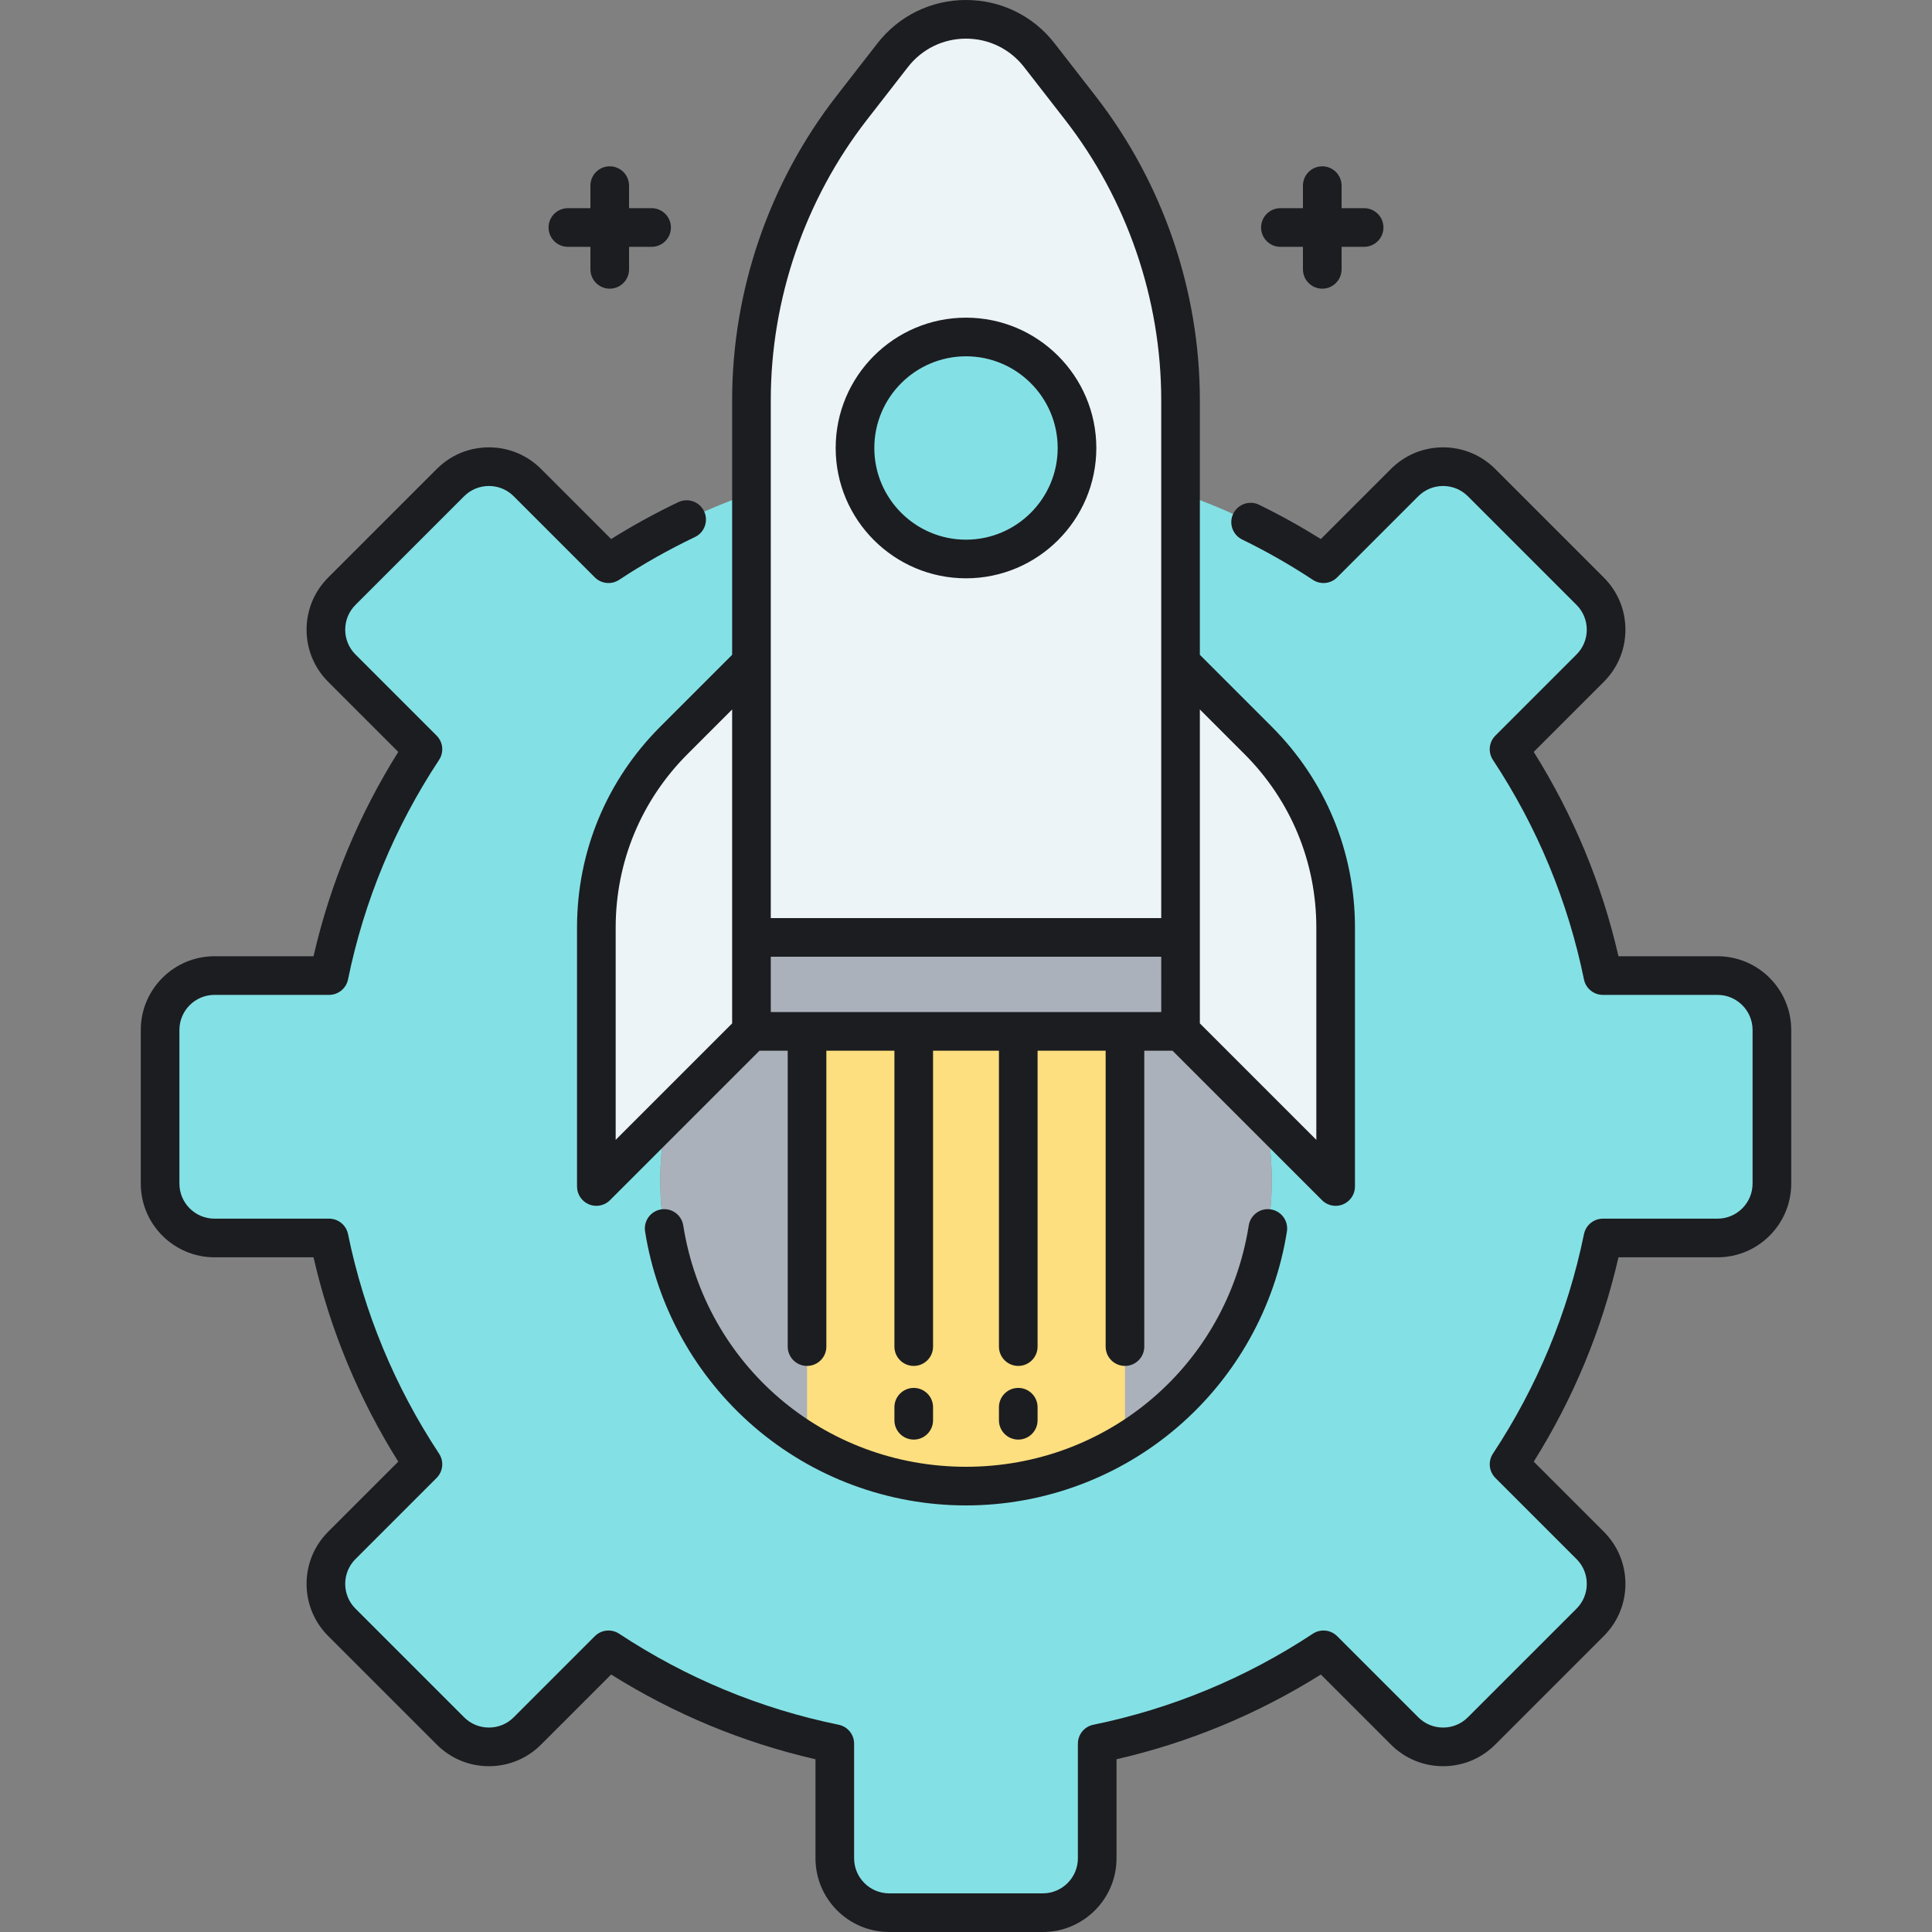 <?xml version="1.0" encoding="UTF-8"?>
<!-- Generator: Adobe Illustrator 22.0.0, SVG Export Plug-In . SVG Version: 6.00 Build 0)  -->
<svg xmlns="http://www.w3.org/2000/svg" xmlns:xlink="http://www.w3.org/1999/xlink" version="1.1" id="Layer_1" x="0px" y="0px" viewBox="0 0 500 500" style="enable-background:new 0 0 500 500;" xml:space="preserve">
<rect x="0" y="0" width="500" height="500" fill="#808080" stroke="none"/>
<style type="text/css">
	.st0{fill:#83E1E5;}
	.st1{fill:#AAB1BA;}
	.st2{fill:#ECF4F7;}
	.st3{fill:#FDDF7F;}
	.st4{fill:#1C1D21;}
	.st5{fill:#FFFFFF;}
</style>
<g>
	<g>
		<path class="st0" d="M444.488,252.476H414.83c-4.357-21.261-12.733-41.054-24.286-58.567l20.99-20.99    c5.499-5.498,5.499-14.413,0-19.912l-28.109-28.109c-5.499-5.499-14.413-5.499-19.912,0l-20.99,20.99    c-11.432-7.542-23.849-13.701-36.999-18.299v43.949l20.078,20.078c12.847,12.847,20.063,30.27,20.063,48.437v67.013    l-18.323-18.323c1.161,5.393,1.788,10.987,1.788,16.729c0,43.702-35.428,79.13-79.13,79.13s-79.13-35.428-79.13-79.13    c0-5.742,0.627-11.336,1.788-16.729l-18.323,18.323v-67.013c0-18.167,7.217-35.59,20.063-48.437l20.078-20.078v-43.949    c-13.15,4.599-25.567,10.758-36.999,18.299l-20.99-20.99c-5.499-5.499-14.413-5.499-19.912,0l-28.109,28.109    c-5.499,5.498-5.499,14.413,0,19.912l20.99,20.99c-11.553,17.514-19.929,37.306-24.286,58.567H55.512    c-7.776,0-14.08,6.304-14.08,14.08v39.752c0,7.776,6.304,14.08,14.08,14.08H85.17c4.357,21.261,12.734,41.054,24.286,58.567    l-20.99,20.99c-5.499,5.498-5.499,14.413,0,19.911l28.109,28.109c5.499,5.499,14.413,5.499,19.912,0l20.99-20.99    c17.513,11.553,37.306,19.929,58.567,24.287v29.658c0,7.776,6.304,14.08,14.08,14.08h39.752c7.776,0,14.08-6.304,14.08-14.08    v-29.658c21.261-4.357,41.054-12.733,58.567-24.287l20.99,20.99c5.498,5.499,14.413,5.499,19.912,0l28.109-28.109    c5.499-5.498,5.499-14.413,0-19.911l-20.99-20.99c11.553-17.514,19.929-37.306,24.286-58.567h29.658    c7.776,0,14.08-6.304,14.08-14.08v-39.752C458.568,258.78,452.264,252.476,444.488,252.476z"></path>
	</g>
</g>
<g>
	<g>
		<rect x="194.477" y="242.603" class="st1" width="111.047" height="24.321"></rect>
	</g>
</g>
<g>
	<g>
		<path class="st2" d="M325.602,191.615l-20.078-20.078v-67.974c0-27.395-9.128-54.008-25.941-75.636l-10.607-13.644    c-9.622-12.377-28.328-12.377-37.95,0l-10.607,13.644c-16.814,21.628-25.941,48.242-25.941,75.636v67.974l-20.078,20.078    c-12.846,12.847-20.063,30.27-20.063,48.437v67.014l40.142-40.142v-24.321h111.047v24.321l40.142,40.142v-67.014    C345.665,221.886,338.448,204.462,325.602,191.615z"></path>
	</g>
</g>
<g>
	<g>
		<circle class="st0" cx="250" cy="115.939" r="28.727"></circle>
	</g>
</g>
<g>
	<g>
		<path class="st1" d="M327.342,288.743l-21.818-21.819H194.477l-21.818,21.819c-1.161,5.394-1.788,10.987-1.788,16.729    c0,43.702,35.428,79.13,79.13,79.13s79.13-35.428,79.13-79.13C329.13,299.731,328.503,294.137,327.342,288.743z"></path>
	</g>
</g>
<g>
	<g>
		<path class="st3" d="M250,384.602c15.069,0,29.152-4.215,41.14-11.525V266.924H208.86v106.153    C220.848,380.387,234.931,384.602,250,384.602z"></path>
	</g>
</g>
<path class="st4" d="M141.967,58.876c0-2.762,2.239-5,5-5h5.833v-5.833c0-2.762,2.239-5,5-5s5,2.238,5,5v5.833h5.833  c2.761,0,5,2.238,5,5s-2.239,5-5,5h-5.833v5.833c0,2.762-2.239,5-5,5s-5-2.238-5-5v-5.833h-5.833  C144.206,63.876,141.967,61.638,141.967,58.876z M331.368,63.876h5.833v5.833c0,2.762,2.239,5,5,5s5-2.238,5-5v-5.833h5.833  c2.761,0,5-2.238,5-5s-2.239-5-5-5h-5.833v-5.833c0-2.762-2.239-5-5-5s-5,2.238-5,5v5.833h-5.833c-2.761,0-5,2.238-5,5  S328.606,63.876,331.368,63.876z M444.488,247.476H418.86c-4.306-18.756-11.668-36.509-21.931-52.882l18.14-18.14  c3.604-3.604,5.589-8.396,5.589-13.491c0-5.097-1.985-9.889-5.588-13.491l-28.109-28.109c-3.604-3.604-8.395-5.589-13.492-5.589  s-9.888,1.984-13.492,5.589l-18.141,18.141c-5.167-3.233-10.527-6.209-15.984-8.869c-2.482-1.209-5.475-0.179-6.686,2.303  c-1.21,2.482-0.179,5.476,2.303,6.686c6.292,3.067,12.449,6.58,18.3,10.439c1.981,1.306,4.608,1.041,6.289-0.639l20.99-20.99  c1.715-1.715,3.995-2.659,6.42-2.659s4.706,0.944,6.42,2.659l28.109,28.11c1.715,1.714,2.659,3.994,2.659,6.42  c0,2.425-0.944,4.705-2.66,6.42l-20.99,20.99c-1.679,1.679-1.945,4.307-0.638,6.288c11.472,17.392,19.4,36.508,23.562,56.818  c0.477,2.326,2.524,3.996,4.898,3.996h29.658c5.006,0,9.08,4.073,9.08,9.08v39.752c0,5.007-4.073,9.08-9.08,9.08H414.83  c-2.375,0-4.421,1.67-4.898,3.996c-4.162,20.31-12.089,39.426-23.562,56.818c-1.307,1.981-1.041,4.609,0.638,6.288l20.991,20.991  c1.715,1.714,2.659,3.994,2.659,6.42s-0.944,4.706-2.66,6.421l-28.109,28.108c-1.715,1.715-3.995,2.659-6.42,2.659  s-4.705-0.944-6.42-2.659l-20.991-20.99c-1.681-1.681-4.308-1.945-6.289-0.639c-17.392,11.473-36.508,19.4-56.817,23.562  c-2.326,0.477-3.996,2.523-3.996,4.898v29.658c0,5.007-4.073,9.08-9.08,9.08h-39.752c-5.007,0-9.08-4.073-9.08-9.08v-29.658  c0-2.375-1.67-4.422-3.996-4.898c-20.31-4.161-39.426-12.089-56.817-23.562c-1.983-1.307-4.61-1.042-6.289,0.639l-20.99,20.99  c-1.715,1.715-3.995,2.659-6.42,2.659s-4.706-0.944-6.42-2.659l-28.109-28.109c-1.715-1.714-2.659-3.994-2.659-6.42  s0.944-4.706,2.66-6.421l20.99-20.99c1.679-1.679,1.945-4.307,0.638-6.288c-11.473-17.393-19.4-36.509-23.562-56.818  c-0.477-2.326-2.524-3.996-4.898-3.996H55.512c-5.006,0-9.08-4.073-9.08-9.08v-39.752c0-5.007,4.073-9.08,9.08-9.08H85.17  c2.375,0,4.421-1.67,4.898-3.996c4.162-20.311,12.089-39.427,23.562-56.818c1.307-1.981,1.041-4.609-0.638-6.288l-20.991-20.991  c-1.715-1.714-2.659-3.994-2.659-6.419c0-2.426,0.944-4.706,2.66-6.421l28.109-28.109c1.715-1.715,3.995-2.659,6.42-2.659  s4.706,0.944,6.42,2.659l20.99,20.99c1.679,1.68,4.307,1.944,6.289,0.639c6.256-4.127,12.857-7.854,19.622-11.077  c2.493-1.188,3.551-4.172,2.363-6.664c-1.188-2.493-4.17-3.553-6.665-2.363c-5.951,2.836-11.784,6.039-17.387,9.546l-18.141-18.141  c-3.604-3.604-8.395-5.589-13.492-5.589s-9.888,1.984-13.492,5.589l-28.108,28.108c-3.604,3.604-5.589,8.396-5.589,13.492  c0,5.096,1.985,9.888,5.588,13.49l18.141,18.141c-10.263,16.373-17.625,34.126-21.931,52.882H55.512  c-10.521,0-19.08,8.56-19.08,19.08v39.752c0,10.521,8.559,19.08,19.08,19.08H81.14c4.306,18.756,11.668,36.509,21.931,52.882  l-18.14,18.14c-3.604,3.604-5.589,8.396-5.589,13.492s1.985,9.889,5.588,13.491l28.109,28.108c3.604,3.604,8.395,5.589,13.492,5.589  s9.888-1.984,13.492-5.589l18.14-18.14c16.373,10.263,34.126,17.625,52.881,21.931v25.628c0,10.521,8.559,19.08,19.08,19.08h39.752  c10.521,0,19.08-8.56,19.08-19.08v-25.628c18.755-4.306,36.509-11.668,52.881-21.931l18.141,18.14  c3.604,3.604,8.395,5.589,13.491,5.589s9.888-1.984,13.492-5.589l28.108-28.107c3.604-3.604,5.589-8.396,5.589-13.492  s-1.985-9.889-5.588-13.491l-18.141-18.141c10.263-16.373,17.625-34.126,21.931-52.882h25.628c10.521,0,19.08-8.56,19.08-19.08  v-39.752C463.568,256.035,455.009,247.476,444.488,247.476z M216.273,115.939c0-18.598,15.13-33.728,33.727-33.728  s33.727,15.13,33.727,33.728c0,18.597-15.13,33.727-33.727,33.727S216.273,134.536,216.273,115.939z M226.273,115.939  c0,13.083,10.644,23.727,23.727,23.727s23.727-10.644,23.727-23.727S263.083,92.212,250,92.212S226.273,102.856,226.273,115.939z   M189.477,169.466v-65.903c0-28.361,9.586-56.313,26.994-78.704l10.607-13.645C232.618,4.088,240.973,0,250,0  s17.382,4.088,22.923,11.215l10.607,13.645c17.407,22.392,26.994,50.343,26.994,78.704v65.903l18.614,18.615  c13.882,13.881,21.528,32.339,21.528,51.972v67.014c0,2.022-1.218,3.846-3.086,4.619c-0.619,0.257-1.269,0.381-1.913,0.381  c-1.301,0-2.58-0.508-3.537-1.465l-38.677-38.677h-7.313V348.5c0,2.762-2.239,5-5,5s-5-2.238-5-5v-76.575h-17.614V348.5  c0,2.762-2.239,5-5,5s-5-2.238-5-5v-76.575h-17.052V348.5c0,2.762-2.239,5-5,5s-5-2.238-5-5v-76.575H213.86V348.5  c0,2.762-2.239,5-5,5s-5-2.238-5-5v-76.575h-7.313l-38.677,38.677c-0.957,0.957-2.235,1.465-3.537,1.465  c-0.644,0-1.294-0.124-1.913-0.381c-1.868-0.773-3.086-2.597-3.086-4.619v-67.014c0-19.633,7.646-38.091,21.528-51.973  L189.477,169.466z M159.335,294.995l30.142-30.142v-22.25v-58.995l-11.542,11.543c-11.994,11.993-18.599,27.939-18.599,44.901  V294.995z M300.523,247.604H199.477v14.321h9.374c0.003,0,0.006-0.001,0.01-0.001s0.006,0.001,0.01,0.001h27.595  c0.003,0,0.006-0.001,0.01-0.001s0.006,0.001,0.01,0.001h27.032c0.003,0,0.006-0.001,0.01-0.001s0.006,0.001,0.01,0.001h27.595  c0.003,0,0.006-0.001,0.01-0.001s0.006,0.001,0.01,0.001h9.374V247.604z M310.523,183.608v58.995v22.25l30.142,30.142v-54.942  c0-16.962-6.605-32.908-18.599-44.9L310.523,183.608z M199.477,171.537v66.066h101.047v-66.066v-67.974  c0-26.15-8.839-51.921-24.889-72.567l-10.607-13.645C261.396,12.68,255.918,10,250,10s-11.396,2.68-15.027,7.352l-10.607,13.645  c-16.05,20.646-24.889,46.417-24.889,72.567V171.537z M176.824,317.147c-0.431-2.728-2.99-4.591-5.72-4.157  c-2.727,0.432-4.588,2.992-4.157,5.72c3.097,19.57,13.103,37.508,28.175,50.509c15.238,13.144,34.728,20.383,54.878,20.383  s39.64-7.239,54.878-20.383c15.072-13.001,25.078-30.938,28.175-50.509c0.432-2.728-1.43-5.288-4.157-5.72  c-2.724-0.429-5.288,1.43-5.72,4.157c-5.727,36.188-36.502,62.454-73.176,62.454S182.551,353.336,176.824,317.147z M241.474,367.566  v-3.375c0-2.762-2.239-5-5-5s-5,2.238-5,5v3.375c0,2.762,2.239,5,5,5S241.474,370.328,241.474,367.566z M268.526,367.566v-3.375  c0-2.762-2.239-5-5-5s-5,2.238-5,5v3.375c0,2.762,2.239,5,5,5S268.526,370.328,268.526,367.566z"></path>
</svg>
